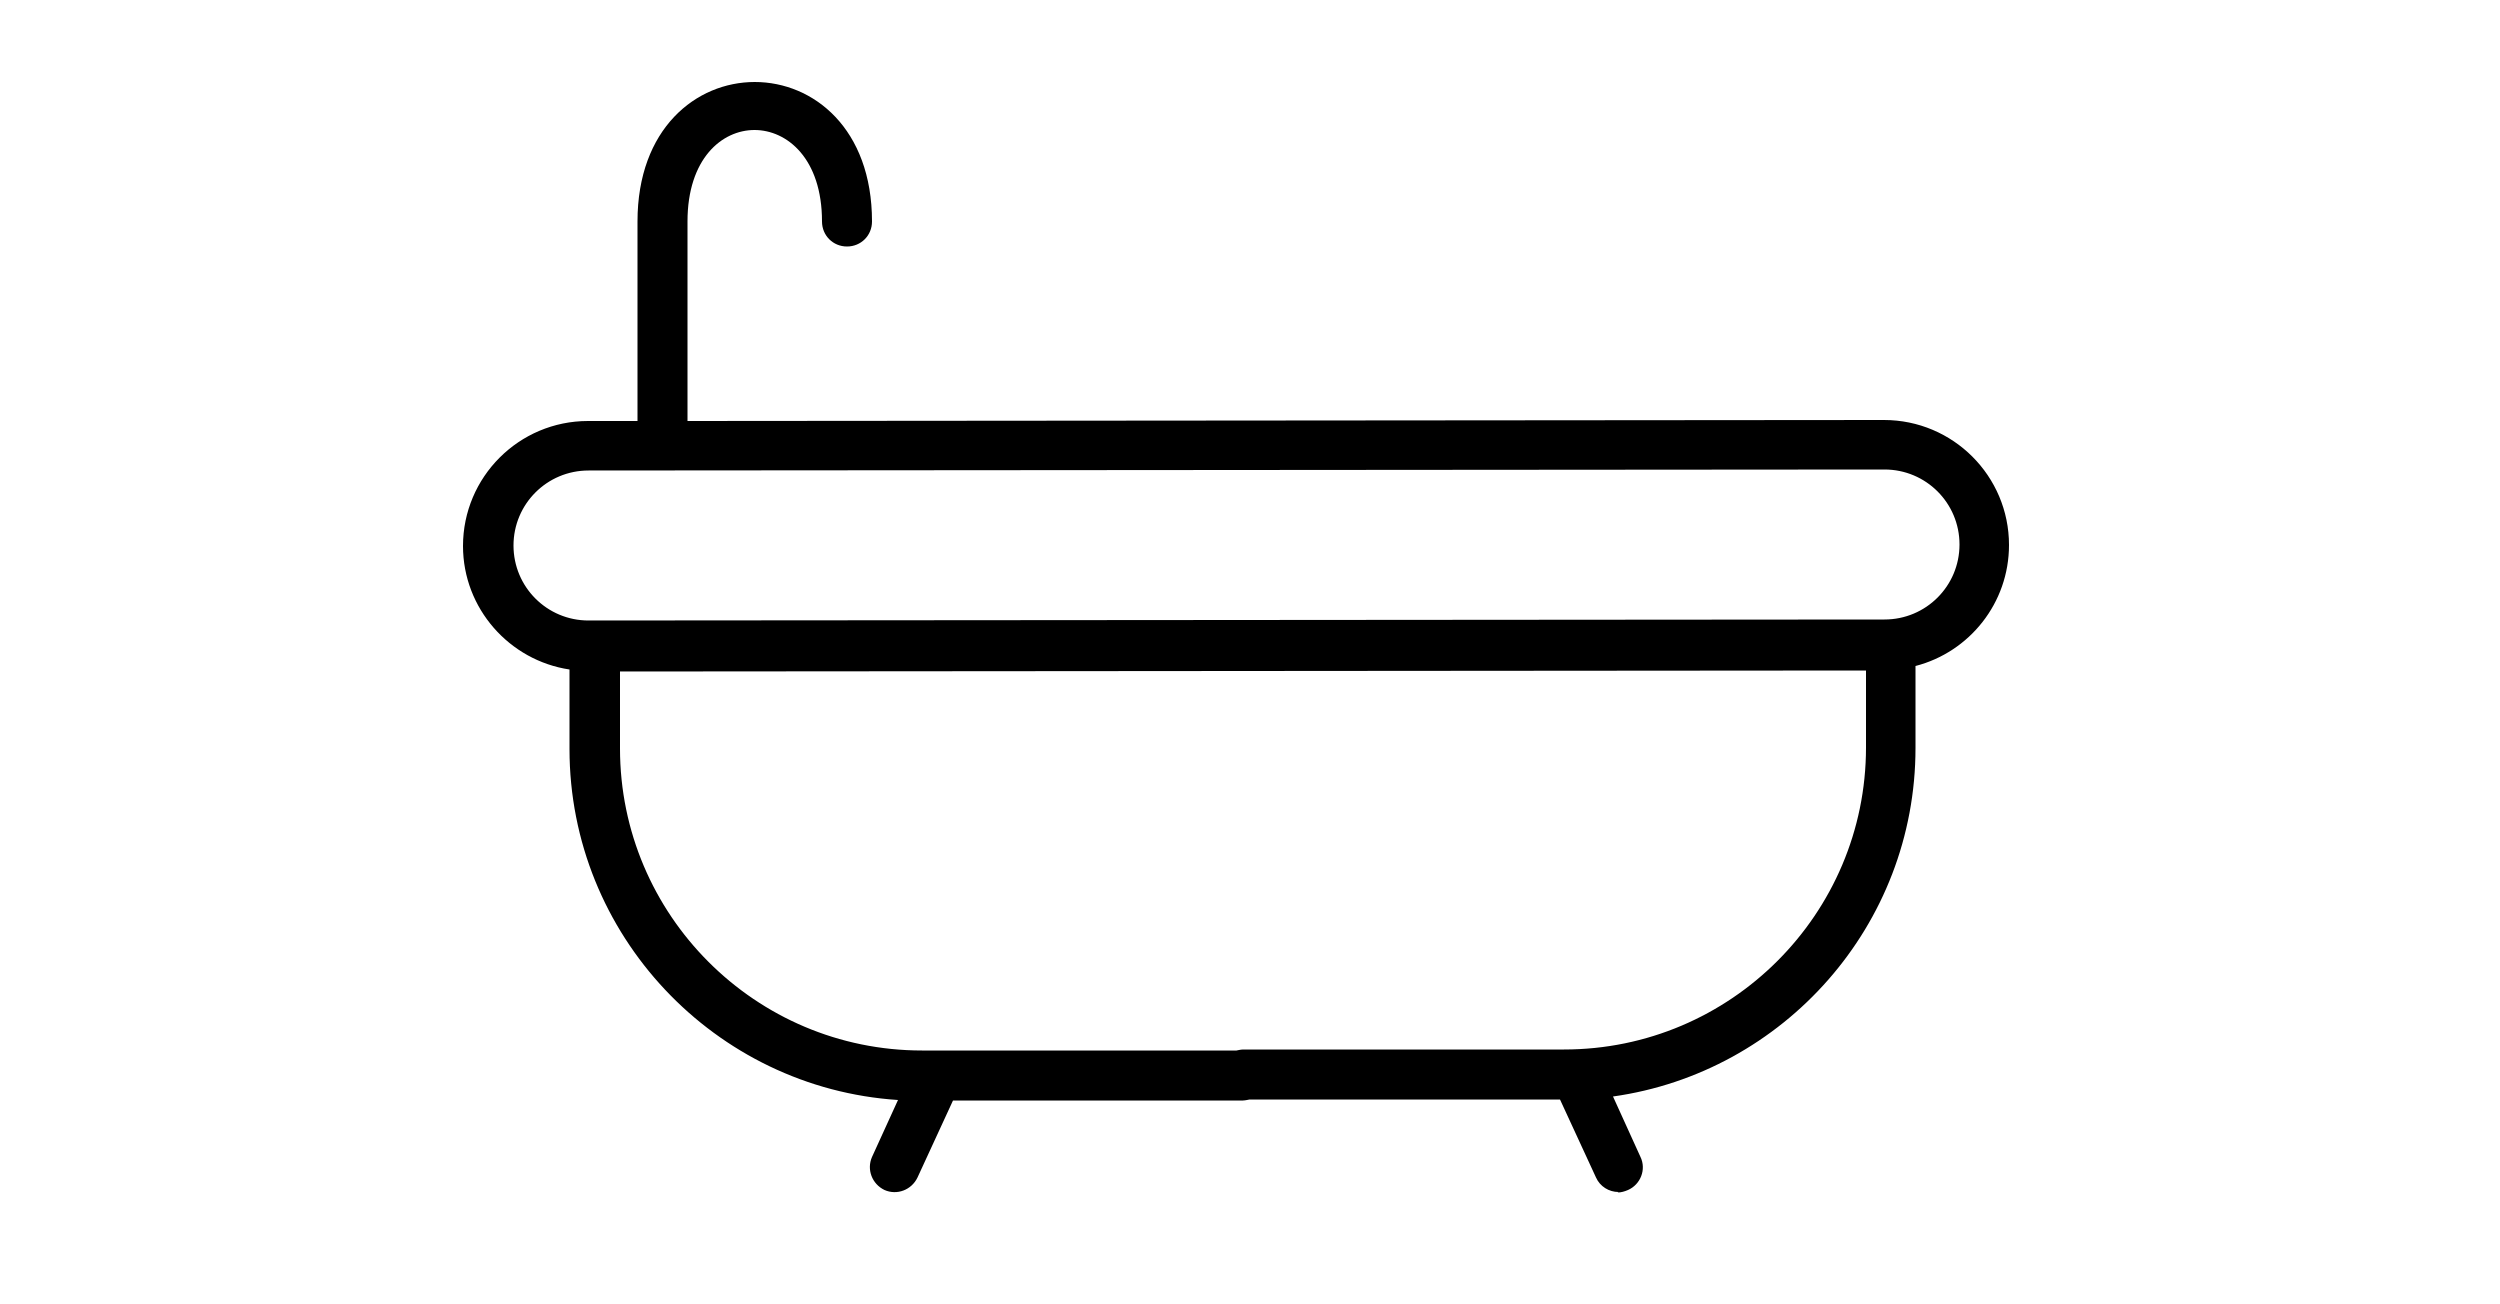 <?xml version="1.0" encoding="UTF-8"?><svg id="Layer_1" xmlns="http://www.w3.org/2000/svg" width="50" height="26.08" viewBox="0 0 50 26.08"><g id="Icon_Bath"><path d="M32.37,23.84c-.19,0-.37-.11-.45-.29l-.72-1.56h-6.21s-.09.02-.13.02h-5.8l-.71,1.54c-.12.25-.41.36-.66.25-.25-.12-.36-.41-.25-.66l.52-1.14c-3.66-.24-6.57-3.3-6.57-7.02v-1.59c-1.2-.18-2.13-1.22-2.13-2.47,0-1.38,1.12-2.5,2.5-2.5h.99v-3.99c0-3.72,4.69-3.72,4.69,0,0,.28-.22.5-.5.5s-.5-.22-.5-.5c0-1.26-.7-1.83-1.35-1.83s-1.34.57-1.34,1.83v3.99l23.93-.02h0c1.38,0,2.5,1.12,2.5,2.5,0,1.16-.79,2.14-1.87,2.42v1.64c0,3.55-2.64,6.49-6.05,6.97l.55,1.21c.12.25,0,.55-.25.66-.07.03-.14.05-.21.05ZM18.75,21.01h5.98s.09-.02.13-.02h6.42c3.33,0,6.04-2.71,6.04-6.04v-1.54l-24.92.02v1.54c0,3.33,2.71,6.04,6.04,6.04h.29s.01,0,.02,0ZM37.69,9.39l-25.92.02c-.83,0-1.5.67-1.5,1.5s.67,1.5,1.5,1.5l25.92-.02c.83,0,1.5-.67,1.5-1.5s-.67-1.5-1.5-1.5h0Z"/></g></svg>